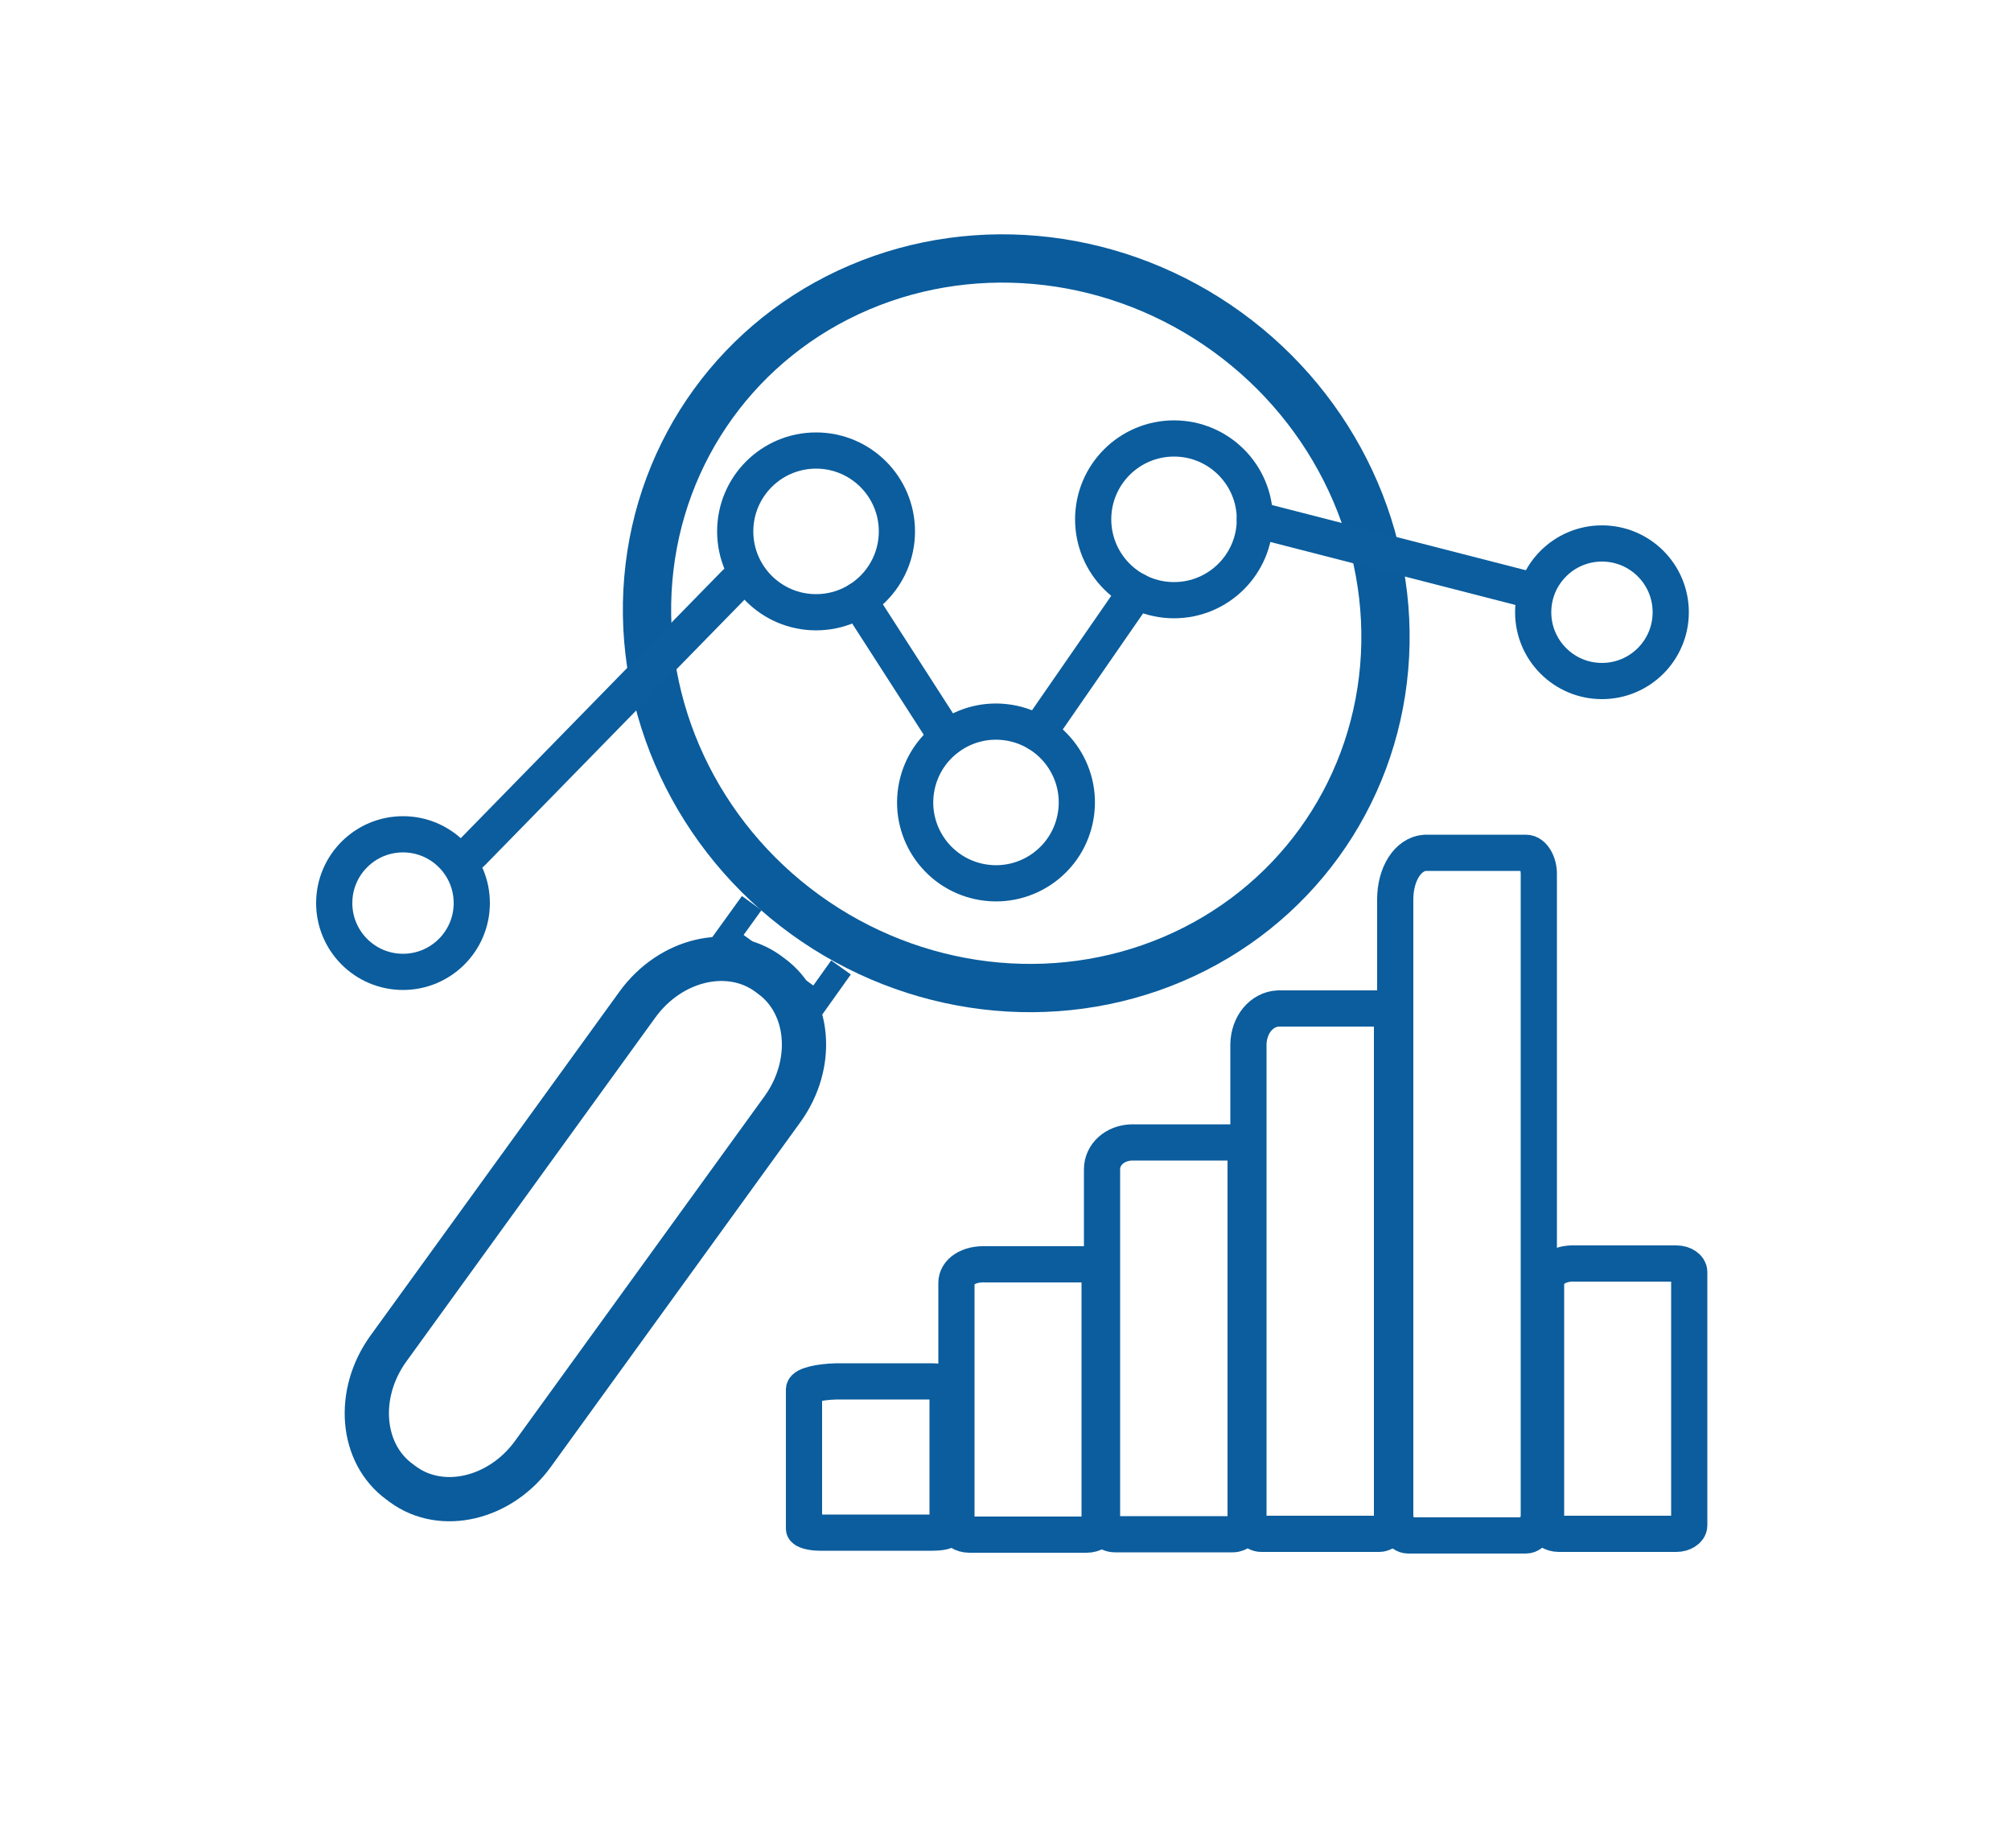<?xml version="1.0" encoding="utf-8"?>
<!-- Generator: Adobe Illustrator 25.4.1, SVG Export Plug-In . SVG Version: 6.00 Build 0)  -->
<svg version="1.1" id="Layer_1" xmlns="http://www.w3.org/2000/svg" xmlns:xlink="http://www.w3.org/1999/xlink" x="0px" y="0px"
	 viewBox="0 0 500 459.4" style="enable-background:new 0 0 500 459.4;" xml:space="preserve">
<style type="text/css">
	.st0{fill:none;stroke:#0A5C9C;stroke-width:11.999;stroke-miterlimit:10;}
	.st1{fill:none;stroke:#0A5C9C;stroke-width:6;stroke-miterlimit:10;}
	.st2{fill:none;stroke:#0A5C9C;stroke-width:11;stroke-miterlimit:10;}
	.st3{fill:none;stroke:#0B5D9D;stroke-width:9;stroke-linecap:round;stroke-miterlimit:10;}
</style>
<ellipse transform="matrix(0.587 -0.81 0.81 0.587 -21.014 268.537)" class="st0" cx="252.5" cy="154.9" rx="89.4" ry="93"/>
<polyline class="st1" points="186.9,224.5 180.7,233.1 202.9,249.2 209.1,240.5 "/>
<path class="st2" d="M100.2,369l-0.8-0.6c-9.7-7-11-21.9-2.8-33.2l61.9-85.5c8.2-11.3,22.7-14.7,32.4-7.7l0.8,0.6
	c9.7,7,11,21.9,2.8,33.2l-61.9,85.5C124.5,372.6,109.9,376.1,100.2,369z"/>
<path class="st3" d="M208,343.4h23.7c2.2,0,3.9,0.6,3.9,1V380c0,0.7-1.8,1-3.9,1h-27.9c-2.2,0-3.9-0.6-3.9-1v-34.6
	C200,344.4,203.7,343.5,208,343.4z"/>
<path class="st3" d="M281.4,284h25.1c1.8,0,3.2,1.5,3.2,3v91.4c0,1.6-1.6,3-3.2,3h-29.3c-1.8,0-3.2-1.5-3.2-3v-87.7
	C274,286.9,277.3,284.1,281.4,284z"/>
<path class="st3" d="M245.1,314.3h25.1c1.8,0,3.2,1,3.2,2.1v63c0,1.2-1.6,2.1-3.2,2.1H241c-1.8,0-3.2-1-3.2-2.1v-60.5
	C237.8,316.2,240.8,314.1,245.1,314.3z"/>
<path class="st3" d="M317.8,250.7h25.1c1.8,0,3.2,2,3.2,4v122.6c0,2.2-1.6,4-3.2,4h-29.3c-1.8,0-3.2-2-3.2-4V259.6
	C310.5,254.7,313.7,250.9,317.8,250.7z"/>
<path class="st3" d="M354.3,212h25.1c1.8,0,3.2,2.6,3.2,5.2v159.3c0,2.8-1.6,5.2-3.2,5.2h-29.3c-1.8,0-3.2-2.6-3.2-5.2V223.6
	C346.9,217.2,350.1,212.3,354.3,212z"/>
<path class="st3" d="M391.7,314.1h25.1c1.8,0,3.2,1,3.2,2.1v63c0,1.2-1.6,2.1-3.2,2.1h-29.2c-1.8,0-3.2-1-3.2-2.1v-60.5
	C384.6,316,387.6,313.9,391.7,314.1z"/>
<circle class="st3" cx="100.2" cy="224.5" r="17.1"/>
<circle class="st3" cx="202.9" cy="132.1" r="20.1"/>
<ellipse transform="matrix(0.16 -0.987 0.987 0.16 11.099 412.045)" class="st3" cx="247.7" cy="199.5" rx="20.1" ry="20.1"/>
<circle class="st3" cx="291.9" cy="129.1" r="20.1"/>
<circle class="st3" cx="398.3" cy="152.2" r="17.1"/>
<line class="st3" x1="117.3" y1="212" x2="182.8" y2="145"/>
<line class="st3" x1="213.5" y1="149.2" x2="235.5" y2="183.4"/>
<line class="st3" x1="258.1" y1="182.3" x2="282.6" y2="146.9"/>
<line class="st3" x1="312" y1="129.1" x2="381.3" y2="146.9"/>
</svg>
